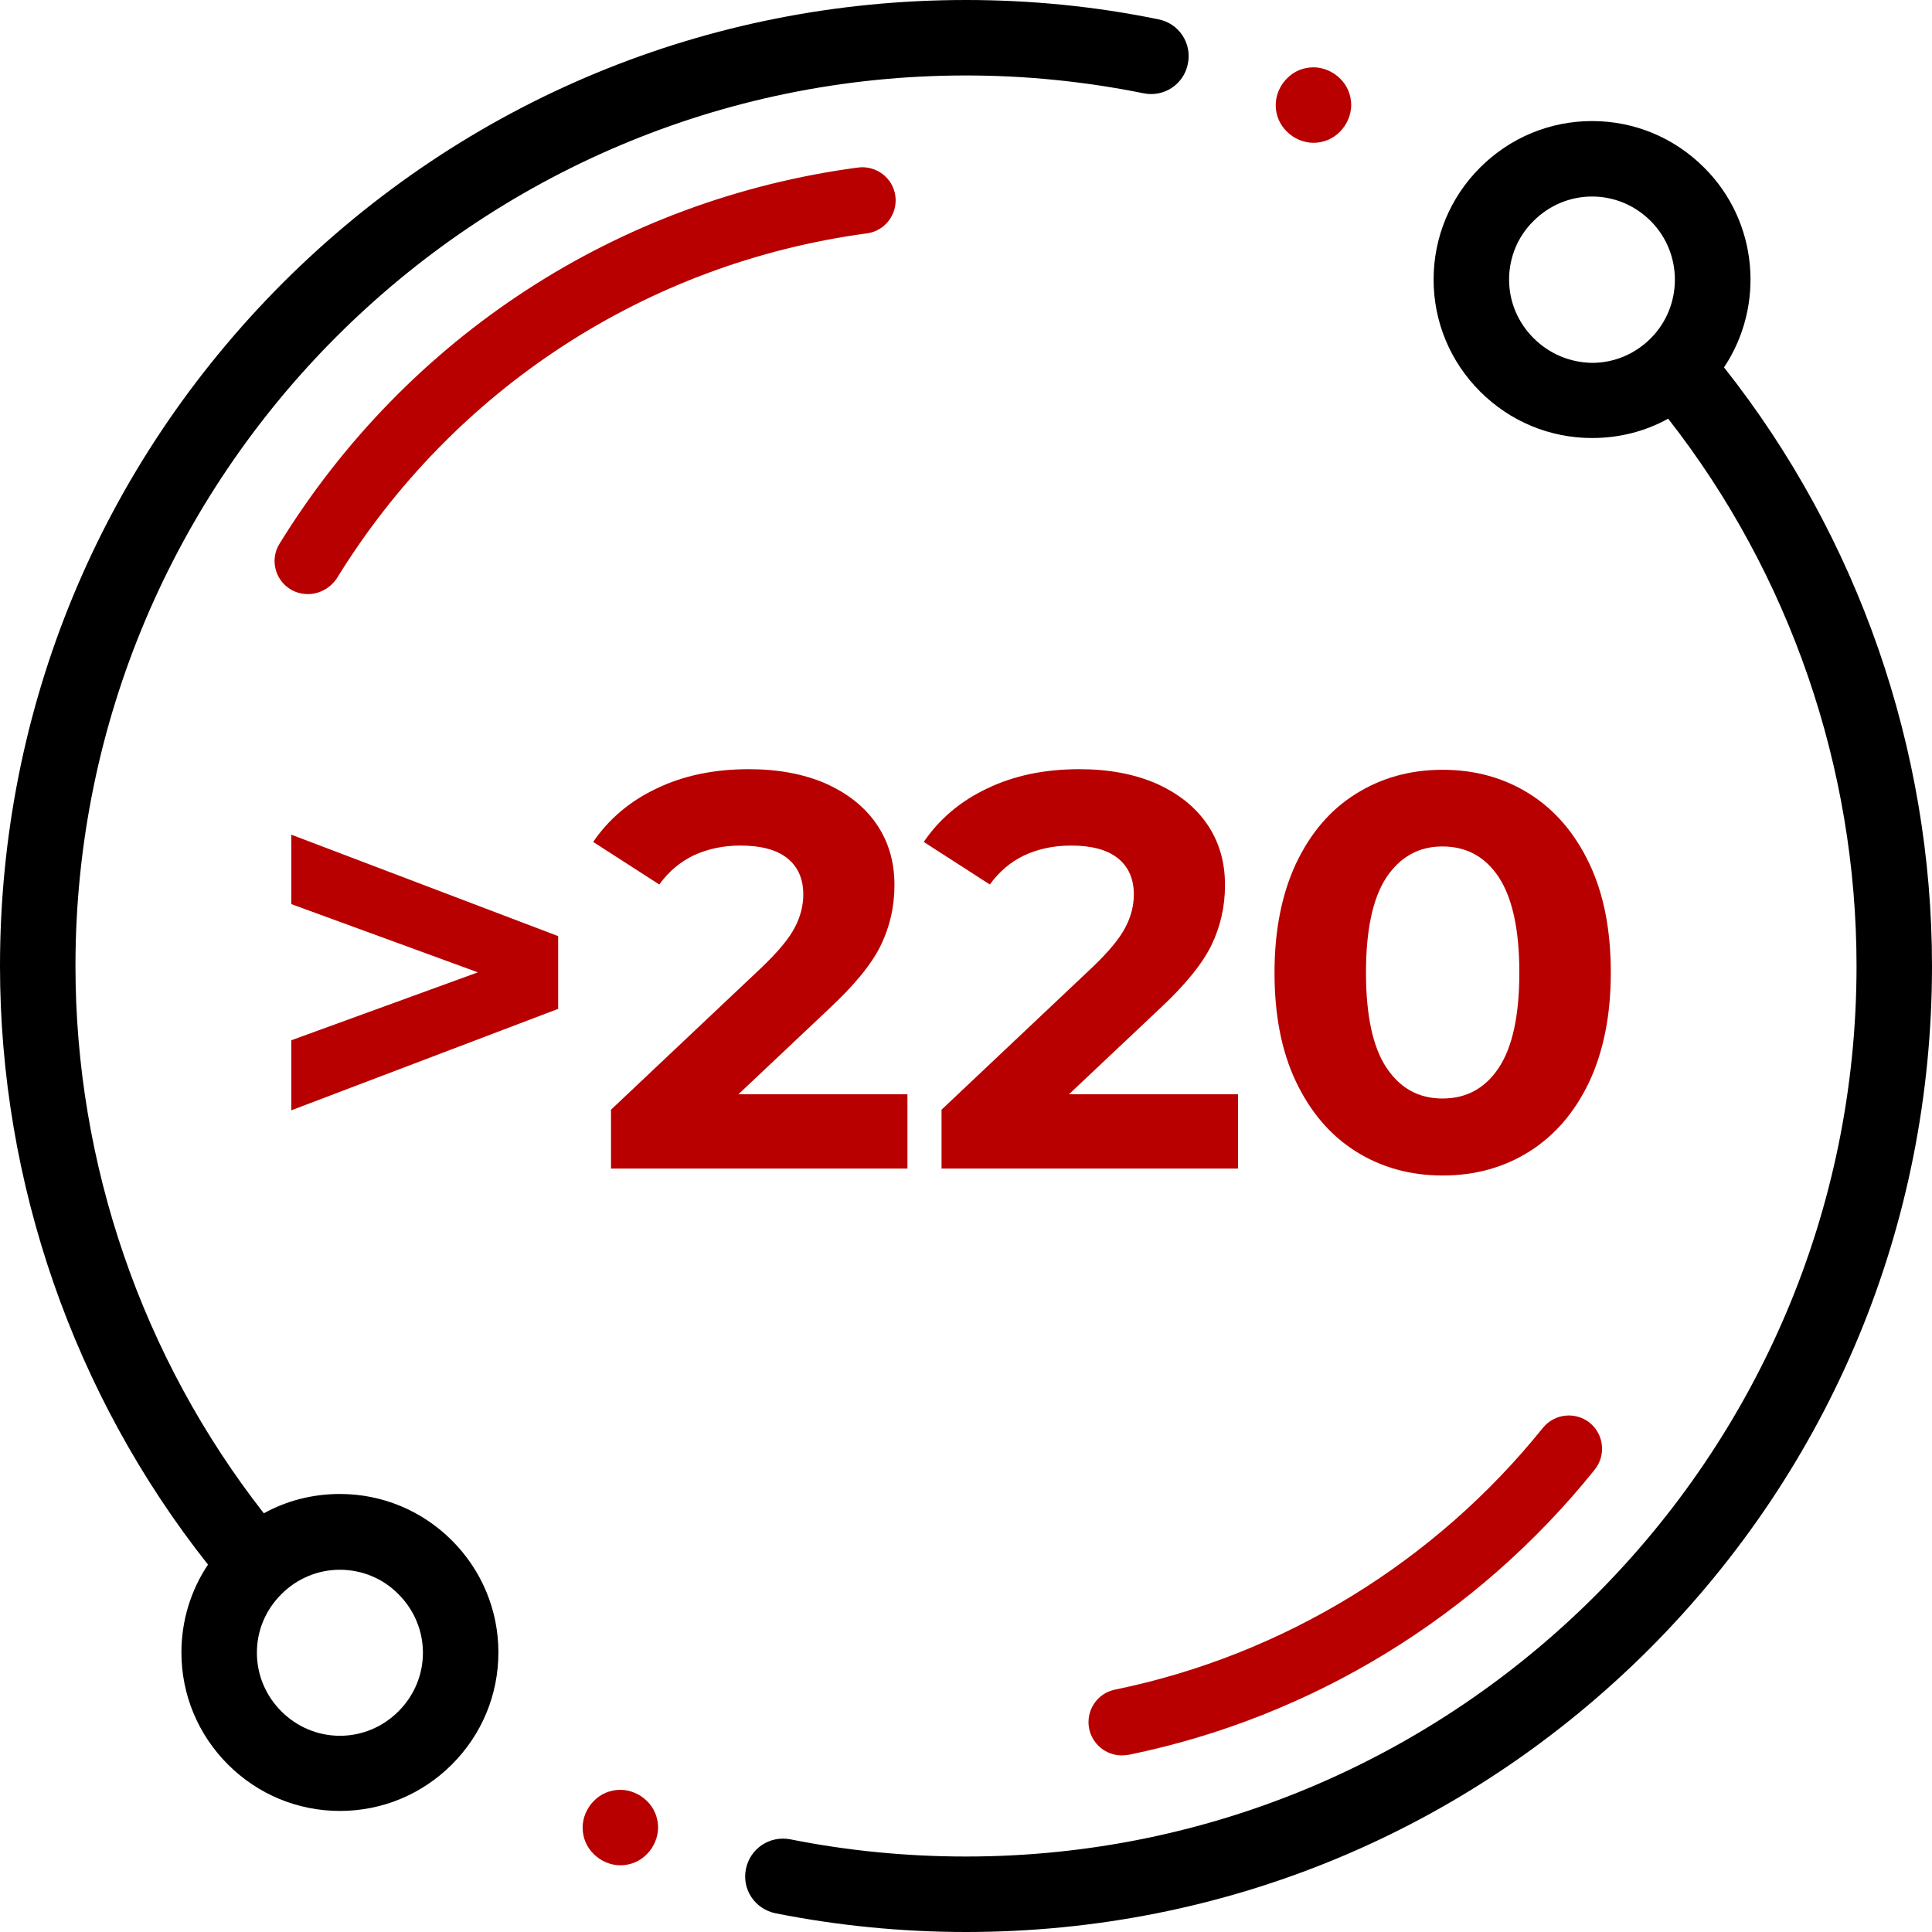 <?xml version="1.0" encoding="UTF-8"?> <svg xmlns="http://www.w3.org/2000/svg" width="135" height="135" viewBox="0 0 135 135" fill="none"> <path d="M23.752 104.393C21.853 104.393 20.039 104.857 18.436 105.743C9.935 94.88 5.273 81.359 5.273 67.5C5.273 33.181 33.181 5.273 67.5 5.273C71.677 5.273 75.832 5.695 79.903 6.518C81.338 6.813 82.73 5.885 83.004 4.451C83.299 3.016 82.371 1.624 80.937 1.35C76.549 0.443 72.014 0 67.5 0C49.465 0 32.527 7.024 19.765 19.765C7.024 32.527 0 49.465 0 67.5C0 82.666 5.147 97.474 14.534 109.329C13.331 111.122 12.677 113.252 12.677 115.467C12.677 118.42 13.838 121.205 15.926 123.293C18.014 125.381 20.798 126.541 23.752 126.541C26.705 126.541 29.489 125.381 31.577 123.293C33.666 121.205 34.826 118.42 34.826 115.467C34.826 112.514 33.666 109.73 31.577 107.641C29.489 105.553 26.705 104.393 23.752 104.393ZM27.844 119.58C26.747 120.677 25.291 121.289 23.752 121.289C22.212 121.289 20.756 120.677 19.659 119.58C18.562 118.484 17.951 117.028 17.951 115.488C17.951 113.927 18.562 112.493 19.659 111.396C20.756 110.299 22.212 109.688 23.752 109.688C25.291 109.688 26.768 110.299 27.844 111.396C28.941 112.493 29.552 113.948 29.552 115.488C29.552 117.028 28.941 118.484 27.844 119.58Z" fill="black"></path> <path d="M120.467 25.671C123.335 21.368 122.871 15.483 119.074 11.707C116.986 9.619 114.202 8.459 111.249 8.459C108.295 8.459 105.511 9.619 103.423 11.707C101.334 13.795 100.174 16.58 100.174 19.533C100.174 22.486 101.334 25.27 103.423 27.358C105.511 29.447 108.295 30.607 111.249 30.607C113.147 30.607 114.961 30.143 116.564 29.257C125.065 40.12 129.727 53.641 129.727 67.5C129.727 101.819 101.82 129.726 67.5 129.726C63.366 129.726 59.231 129.326 55.224 128.524C53.789 128.25 52.418 129.157 52.123 130.591C51.828 132.026 52.756 133.397 54.19 133.692C58.535 134.557 63.028 135 67.5 135C85.535 135 102.474 127.976 115.235 115.235C127.976 102.473 135 85.535 135 67.5C135 52.334 129.853 37.526 120.467 25.671ZM107.156 23.625C106.059 22.528 105.448 21.073 105.448 19.533C105.448 17.993 106.059 16.516 107.156 15.441C108.253 14.344 109.709 13.732 111.249 13.732C112.788 13.732 114.244 14.344 115.341 15.441C117.598 17.698 117.598 21.389 115.341 23.646C114.244 24.743 112.788 25.355 111.249 25.355C109.709 25.334 108.253 24.722 107.156 23.625Z" fill="black"></path> <path d="M91.779 9.978C92.475 9.978 93.15 9.703 93.635 9.197C94.12 8.712 94.416 8.016 94.416 7.341C94.416 6.645 94.141 5.97 93.635 5.485C93.15 4.999 92.454 4.704 91.779 4.704C91.083 4.704 90.408 4.978 89.923 5.485C89.438 5.97 89.142 6.645 89.142 7.341C89.142 8.037 89.416 8.712 89.923 9.197C90.408 9.682 91.083 9.978 91.779 9.978Z" fill="#B80000"></path> <path d="M43.348 125.065C42.652 125.065 41.977 125.339 41.492 125.845C41.006 126.331 40.711 127.027 40.711 127.702C40.711 128.398 40.985 129.073 41.492 129.558C41.977 130.043 42.652 130.338 43.348 130.338C44.044 130.338 44.719 130.064 45.204 129.558C45.689 129.073 45.984 128.377 45.984 127.702C45.984 127.006 45.71 126.331 45.204 125.845C44.719 125.36 44.023 125.065 43.348 125.065Z" fill="#B80000"></path> <path d="M39.002 65.412V70.495L20.355 77.583V72.689L33.391 67.943L20.355 63.175V58.324L39.002 65.412Z" fill="#B80000"></path> <path d="M63.408 76.486V81.654H42.694V77.541L53.262 67.563C54.38 66.487 55.139 65.58 55.54 64.8C55.941 64.041 56.13 63.26 56.13 62.501C56.13 61.404 55.751 60.56 55.013 59.969C54.274 59.379 53.177 59.084 51.743 59.084C50.541 59.084 49.465 59.316 48.495 59.758C47.524 60.223 46.723 60.898 46.069 61.805L41.449 58.83C42.525 57.248 44.002 55.983 45.879 55.097C47.756 54.19 49.908 53.747 52.334 53.747C54.38 53.747 56.152 54.084 57.67 54.738C59.189 55.413 60.391 56.341 61.235 57.565C62.079 58.788 62.501 60.202 62.501 61.847C62.501 63.344 62.184 64.737 61.552 66.044C60.919 67.352 59.716 68.829 57.902 70.516L51.595 76.465H63.408V76.486Z" fill="#B80000"></path> <path d="M86.505 76.486V81.654H65.791V77.541L76.359 67.563C77.477 66.487 78.237 65.58 78.637 64.8C79.038 64.041 79.228 63.26 79.228 62.501C79.228 61.404 78.848 60.56 78.11 59.969C77.372 59.379 76.275 59.084 74.841 59.084C73.638 59.084 72.562 59.316 71.592 59.758C70.622 60.223 69.82 60.898 69.166 61.805L64.547 58.83C65.623 57.248 67.099 55.983 68.977 55.097C70.854 54.19 73.005 53.747 75.431 53.747C77.456 53.747 79.249 54.084 80.768 54.738C82.287 55.413 83.489 56.341 84.333 57.565C85.177 58.788 85.598 60.202 85.598 61.847C85.598 63.344 85.282 64.737 84.649 66.044C84.016 67.352 82.814 68.829 81 70.516L74.693 76.465H86.505V76.486Z" fill="#B80000"></path> <path d="M94.732 80.452C92.96 79.334 91.568 77.709 90.555 75.579C89.543 73.448 89.058 70.917 89.058 67.964C89.058 65.011 89.564 62.48 90.555 60.349C91.568 58.219 92.939 56.594 94.732 55.477C96.504 54.359 98.529 53.789 100.807 53.789C103.085 53.789 105.11 54.359 106.882 55.477C108.654 56.594 110.046 58.219 111.058 60.349C112.071 62.48 112.556 65.011 112.556 67.964C112.556 70.917 112.05 73.448 111.058 75.579C110.046 77.709 108.654 79.334 106.882 80.452C105.11 81.57 103.085 82.139 100.807 82.139C98.529 82.139 96.504 81.57 94.732 80.452ZM104.73 74.609C105.68 73.174 106.165 70.959 106.165 67.964C106.165 64.969 105.68 62.754 104.73 61.298C103.781 59.864 102.473 59.147 100.786 59.147C99.141 59.147 97.854 59.864 96.883 61.298C95.934 62.733 95.449 64.948 95.449 67.964C95.449 70.959 95.934 73.195 96.883 74.609C97.833 76.043 99.141 76.76 100.786 76.76C102.473 76.76 103.781 76.043 104.73 74.609Z" fill="#B80000"></path> <path d="M78.384 122.66C77.308 122.66 76.338 121.901 76.106 120.804C75.853 119.538 76.655 118.315 77.92 118.062C89.648 115.657 100.259 109.16 107.81 99.774C108.612 98.782 110.067 98.614 111.08 99.415C112.071 100.217 112.24 101.672 111.438 102.685C103.212 112.936 91.652 120.003 78.87 122.618C78.68 122.639 78.532 122.66 78.384 122.66Z" fill="#B80000"></path> <path d="M21.516 41.513C21.094 41.513 20.672 41.407 20.292 41.175C19.195 40.5 18.858 39.066 19.533 37.99C28.455 23.52 43.179 13.943 59.948 11.707C61.214 11.538 62.395 12.424 62.564 13.69C62.733 14.956 61.847 16.137 60.581 16.306C45.204 18.373 31.683 27.169 23.52 40.437C23.055 41.112 22.296 41.513 21.516 41.513Z" fill="#B80000"></path> </svg> 